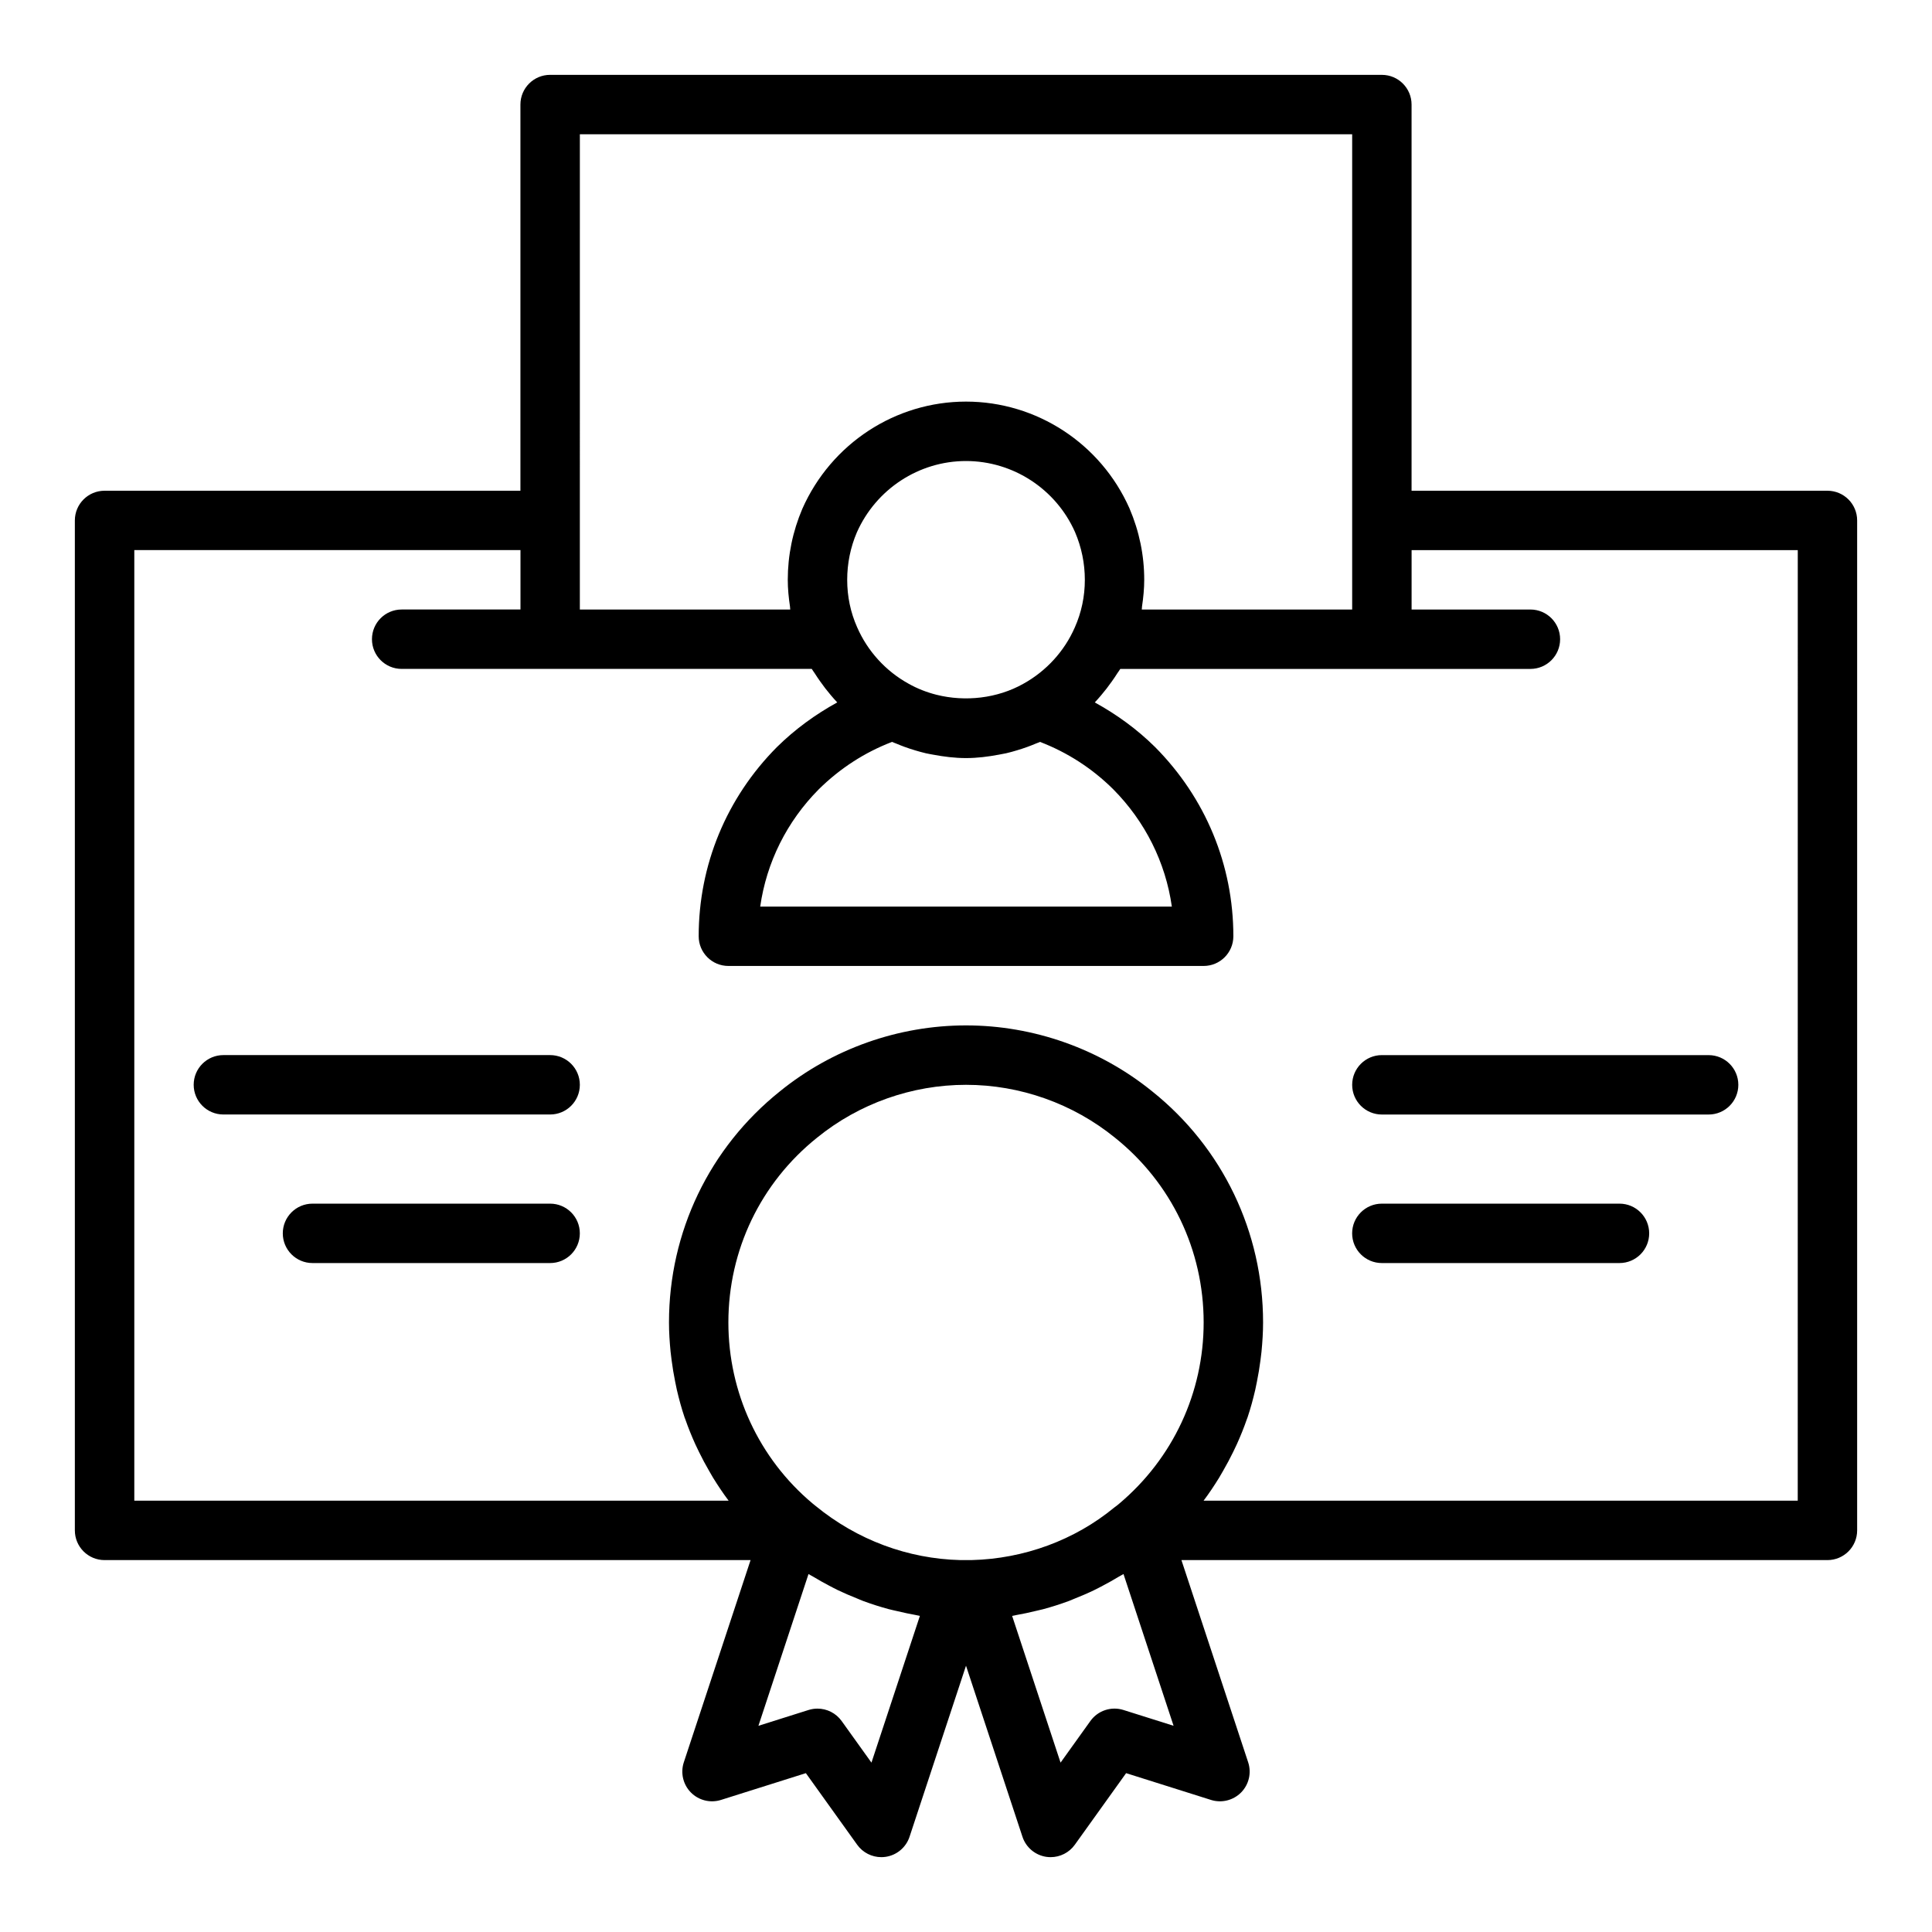 <?xml version="1.0" encoding="UTF-8"?>
<!-- Uploaded to: SVG Repo, www.svgrepo.com, Generator: SVG Repo Mixer Tools -->
<svg fill="#000000" width="800px" height="800px" version="1.1" viewBox="144 144 512 512" xmlns="http://www.w3.org/2000/svg">
 <g>
  <path d="m628.29 274.05h-110.21v-102.34c0-4.348-3.523-7.871-7.871-7.871l-220.42-0.004c-4.348 0-7.871 3.523-7.871 7.871v102.34l-110.21 0.004c-4.348 0-7.871 3.523-7.871 7.871v267.65c0 4.348 3.523 7.871 7.871 7.871h171.2l-17.688 53.582c-0.926 2.805-0.203 5.894 1.871 8 2.078 2.102 5.164 2.863 7.973 1.977l22.5-7.098 13.598 18.977c1.492 2.082 3.887 3.285 6.402 3.285 0.391 0 0.793-0.031 1.188-0.09 2.93-0.449 5.359-2.504 6.289-5.316l14.961-45.328 14.961 45.332c0.93 2.812 3.359 4.867 6.289 5.316 0.395 0.055 0.793 0.086 1.184 0.086 2.516 0 4.91-1.207 6.398-3.285l13.598-18.977 22.5 7.098c2.801 0.887 5.891 0.125 7.973-1.977 2.074-2.102 2.797-5.191 1.871-8l-17.684-53.582h171.2c4.348 0 7.871-3.523 7.871-7.871v-267.65c0-4.348-3.527-7.871-7.871-7.871zm-330.62-94.465h204.67v125.95h-55.758c0.047-0.27 0.027-0.555 0.066-0.824 0.348-2.32 0.586-4.664 0.586-7.047 0-6.496-1.301-12.832-3.906-18.934-7.613-17.191-24.621-28.301-43.324-28.301s-35.711 11.109-43.371 28.398c-2.562 6.004-3.863 12.34-3.863 18.836 0 2.391 0.238 4.738 0.586 7.059 0.043 0.266 0.023 0.547 0.066 0.812h-55.754zm131.17 130.68c-2.738 6.285-7.566 11.582-13.648 14.945-6.871 3.867-15.367 4.836-23.051 2.902-2.57-0.652-5.062-1.629-7.383-2.938-6.027-3.328-10.855-8.625-13.609-14.953-1.75-3.941-2.633-8.168-2.633-12.555 0-4.359 0.871-8.617 2.551-12.555 5.098-11.504 16.457-18.934 28.938-18.934s23.84 7.43 28.891 18.836c1.723 4.031 2.598 8.293 2.598 12.652 0 4.387-0.887 8.613-2.652 12.598zm-48.453 30.348c0.383 0.176 0.789 0.297 1.18 0.465 0.699 0.301 1.406 0.57 2.117 0.836 0.949 0.352 1.91 0.664 2.883 0.953 0.918 0.273 1.832 0.531 2.766 0.75 0.652 0.148 1.309 0.258 1.965 0.379 2.863 0.535 5.766 0.902 8.707 0.902 2.957 0 5.875-0.371 8.75-0.914 0.633-0.117 1.262-0.223 1.887-0.363 0.965-0.223 1.906-0.488 2.852-0.773 0.926-0.273 1.836-0.574 2.742-0.902 0.758-0.277 1.504-0.566 2.246-0.883 0.375-0.16 0.766-0.277 1.137-0.449 7.273 2.793 13.789 7.004 19.355 12.508 8.523 8.582 13.91 19.43 15.578 31.137h-109.09c1.668-11.707 7.047-22.547 15.52-31.086 5.621-5.547 12.137-9.766 19.41-12.559zm60.168 201.91-0.602 0.492c-0.223 0.145-0.434 0.309-0.641 0.477-10.492 8.652-23.926 13.602-37.816 13.945l-2.957 0.004c-13.902-0.34-27.348-5.293-38.453-14.398l-0.836-0.68c-14.121-11.883-22.223-29.34-22.223-47.902 0-19.164 8.562-37.012 23.539-48.992 11.109-9.016 25.113-13.98 39.438-13.98 14.32 0 28.328 4.965 39.48 14.02 14.93 11.945 23.496 29.789 23.496 48.953 0 18.562-8.105 36.023-22.426 48.062zm-65.609 68.59-7.902-11.027c-1.508-2.102-3.91-3.285-6.402-3.285-0.789 0-1.586 0.121-2.367 0.363l-13.285 4.191 13.273-40.219c0.422 0.27 0.883 0.477 1.309 0.738 1.359 0.824 2.746 1.602 4.156 2.34 0.77 0.402 1.531 0.812 2.312 1.188 1.598 0.77 3.231 1.465 4.879 2.121 0.617 0.246 1.215 0.527 1.84 0.762 2.199 0.812 4.441 1.527 6.719 2.144 0.832 0.227 1.68 0.387 2.519 0.586 1.516 0.359 3.039 0.695 4.582 0.965 0.402 0.07 0.793 0.188 1.199 0.254zm66.785-13.949c-3.242-1.027-6.781 0.145-8.77 2.922l-7.902 11.027-12.832-38.879c0.34-0.055 0.668-0.152 1.008-0.211 1.805-0.309 3.594-0.699 5.367-1.133 0.598-0.148 1.203-0.262 1.797-0.422 2.352-0.633 4.668-1.371 6.945-2.219 0.457-0.172 0.895-0.383 1.352-0.559 1.805-0.711 3.582-1.473 5.324-2.316 0.738-0.355 1.453-0.742 2.18-1.121 1.449-0.758 2.871-1.555 4.266-2.402 0.418-0.254 0.863-0.457 1.273-0.719l13.273 40.219zm178.69-55.469h-157.46c1.48-1.961 2.836-4.004 4.121-6.09 0.367-0.594 0.699-1.203 1.047-1.805 0.961-1.656 1.859-3.34 2.695-5.062 0.328-0.676 0.656-1.344 0.965-2.027 0.969-2.148 1.855-4.332 2.625-6.562 0.059-0.176 0.137-0.344 0.199-0.52 0.809-2.402 1.473-4.856 2.047-7.336 0.164-0.707 0.293-1.426 0.441-2.141 0.379-1.875 0.691-3.769 0.938-5.68 0.094-0.75 0.199-1.492 0.273-2.246 0.246-2.57 0.418-5.152 0.418-7.766 0-23.973-10.715-46.297-29.359-61.215-13.906-11.289-31.438-17.504-49.359-17.504s-35.453 6.215-49.32 17.469c-18.684 14.953-29.402 37.277-29.402 61.25 0 2.609 0.172 5.191 0.422 7.762 0.074 0.754 0.18 1.496 0.273 2.242 0.246 1.914 0.559 3.812 0.941 5.691 0.145 0.707 0.273 1.418 0.438 2.121 0.578 2.484 1.242 4.938 2.055 7.344 0.07 0.203 0.16 0.398 0.23 0.602 0.766 2.207 1.648 4.367 2.609 6.496 0.309 0.68 0.637 1.352 0.965 2.023 0.848 1.742 1.762 3.449 2.738 5.129 0.34 0.582 0.66 1.172 1.016 1.75 1.285 2.074 2.637 4.113 4.117 6.074h-157.5v-251.91h102.34v15.742h-31.488c-4.348 0-7.871 3.523-7.871 7.871s3.523 7.871 7.871 7.871h108.68c0.234 0.406 0.539 0.766 0.785 1.164 0.449 0.723 0.938 1.414 1.422 2.113 0.895 1.281 1.84 2.508 2.852 3.695 0.555 0.648 1.105 1.289 1.695 1.906-5.789 3.191-11.18 7.09-16.016 11.867-13.348 13.449-20.703 31.246-20.703 50.105 0 4.348 3.523 7.871 7.871 7.871h125.95c4.348 0 7.871-3.523 7.871-7.871 0-18.863-7.352-36.656-20.762-50.156-4.801-4.746-10.18-8.629-15.961-11.812 0.59-0.617 1.137-1.258 1.691-1.906 1.004-1.176 1.941-2.391 2.828-3.656 0.5-0.715 0.996-1.418 1.453-2.156 0.254-0.398 0.555-0.758 0.785-1.16h108.69c4.348 0 7.871-3.523 7.871-7.871s-3.523-7.871-7.871-7.871h-31.488v-15.742h102.34z"/>
  <path d="m289.79 423.61h-86.59c-4.348 0-7.871 3.523-7.871 7.871s3.523 7.871 7.871 7.871h86.594c4.348 0 7.871-3.523 7.871-7.871 0-4.344-3.527-7.871-7.875-7.871z"/>
  <path d="m289.79 462.98h-62.977c-4.348 0-7.871 3.523-7.871 7.871s3.523 7.871 7.871 7.871h62.977c4.348 0 7.871-3.523 7.871-7.871 0.004-4.348-3.523-7.871-7.871-7.871z"/>
  <path d="m502.34 431.49c0 4.348 3.523 7.871 7.871 7.871h86.594c4.348 0 7.871-3.523 7.871-7.871 0-4.348-3.523-7.871-7.871-7.871l-86.594-0.004c-4.348 0-7.871 3.527-7.871 7.875z"/>
  <path d="m573.18 462.98h-62.977c-4.348 0-7.871 3.523-7.871 7.871s3.523 7.871 7.871 7.871h62.977c4.348 0 7.871-3.523 7.871-7.871s-3.523-7.871-7.871-7.871z"/>
 </g>
</svg>
